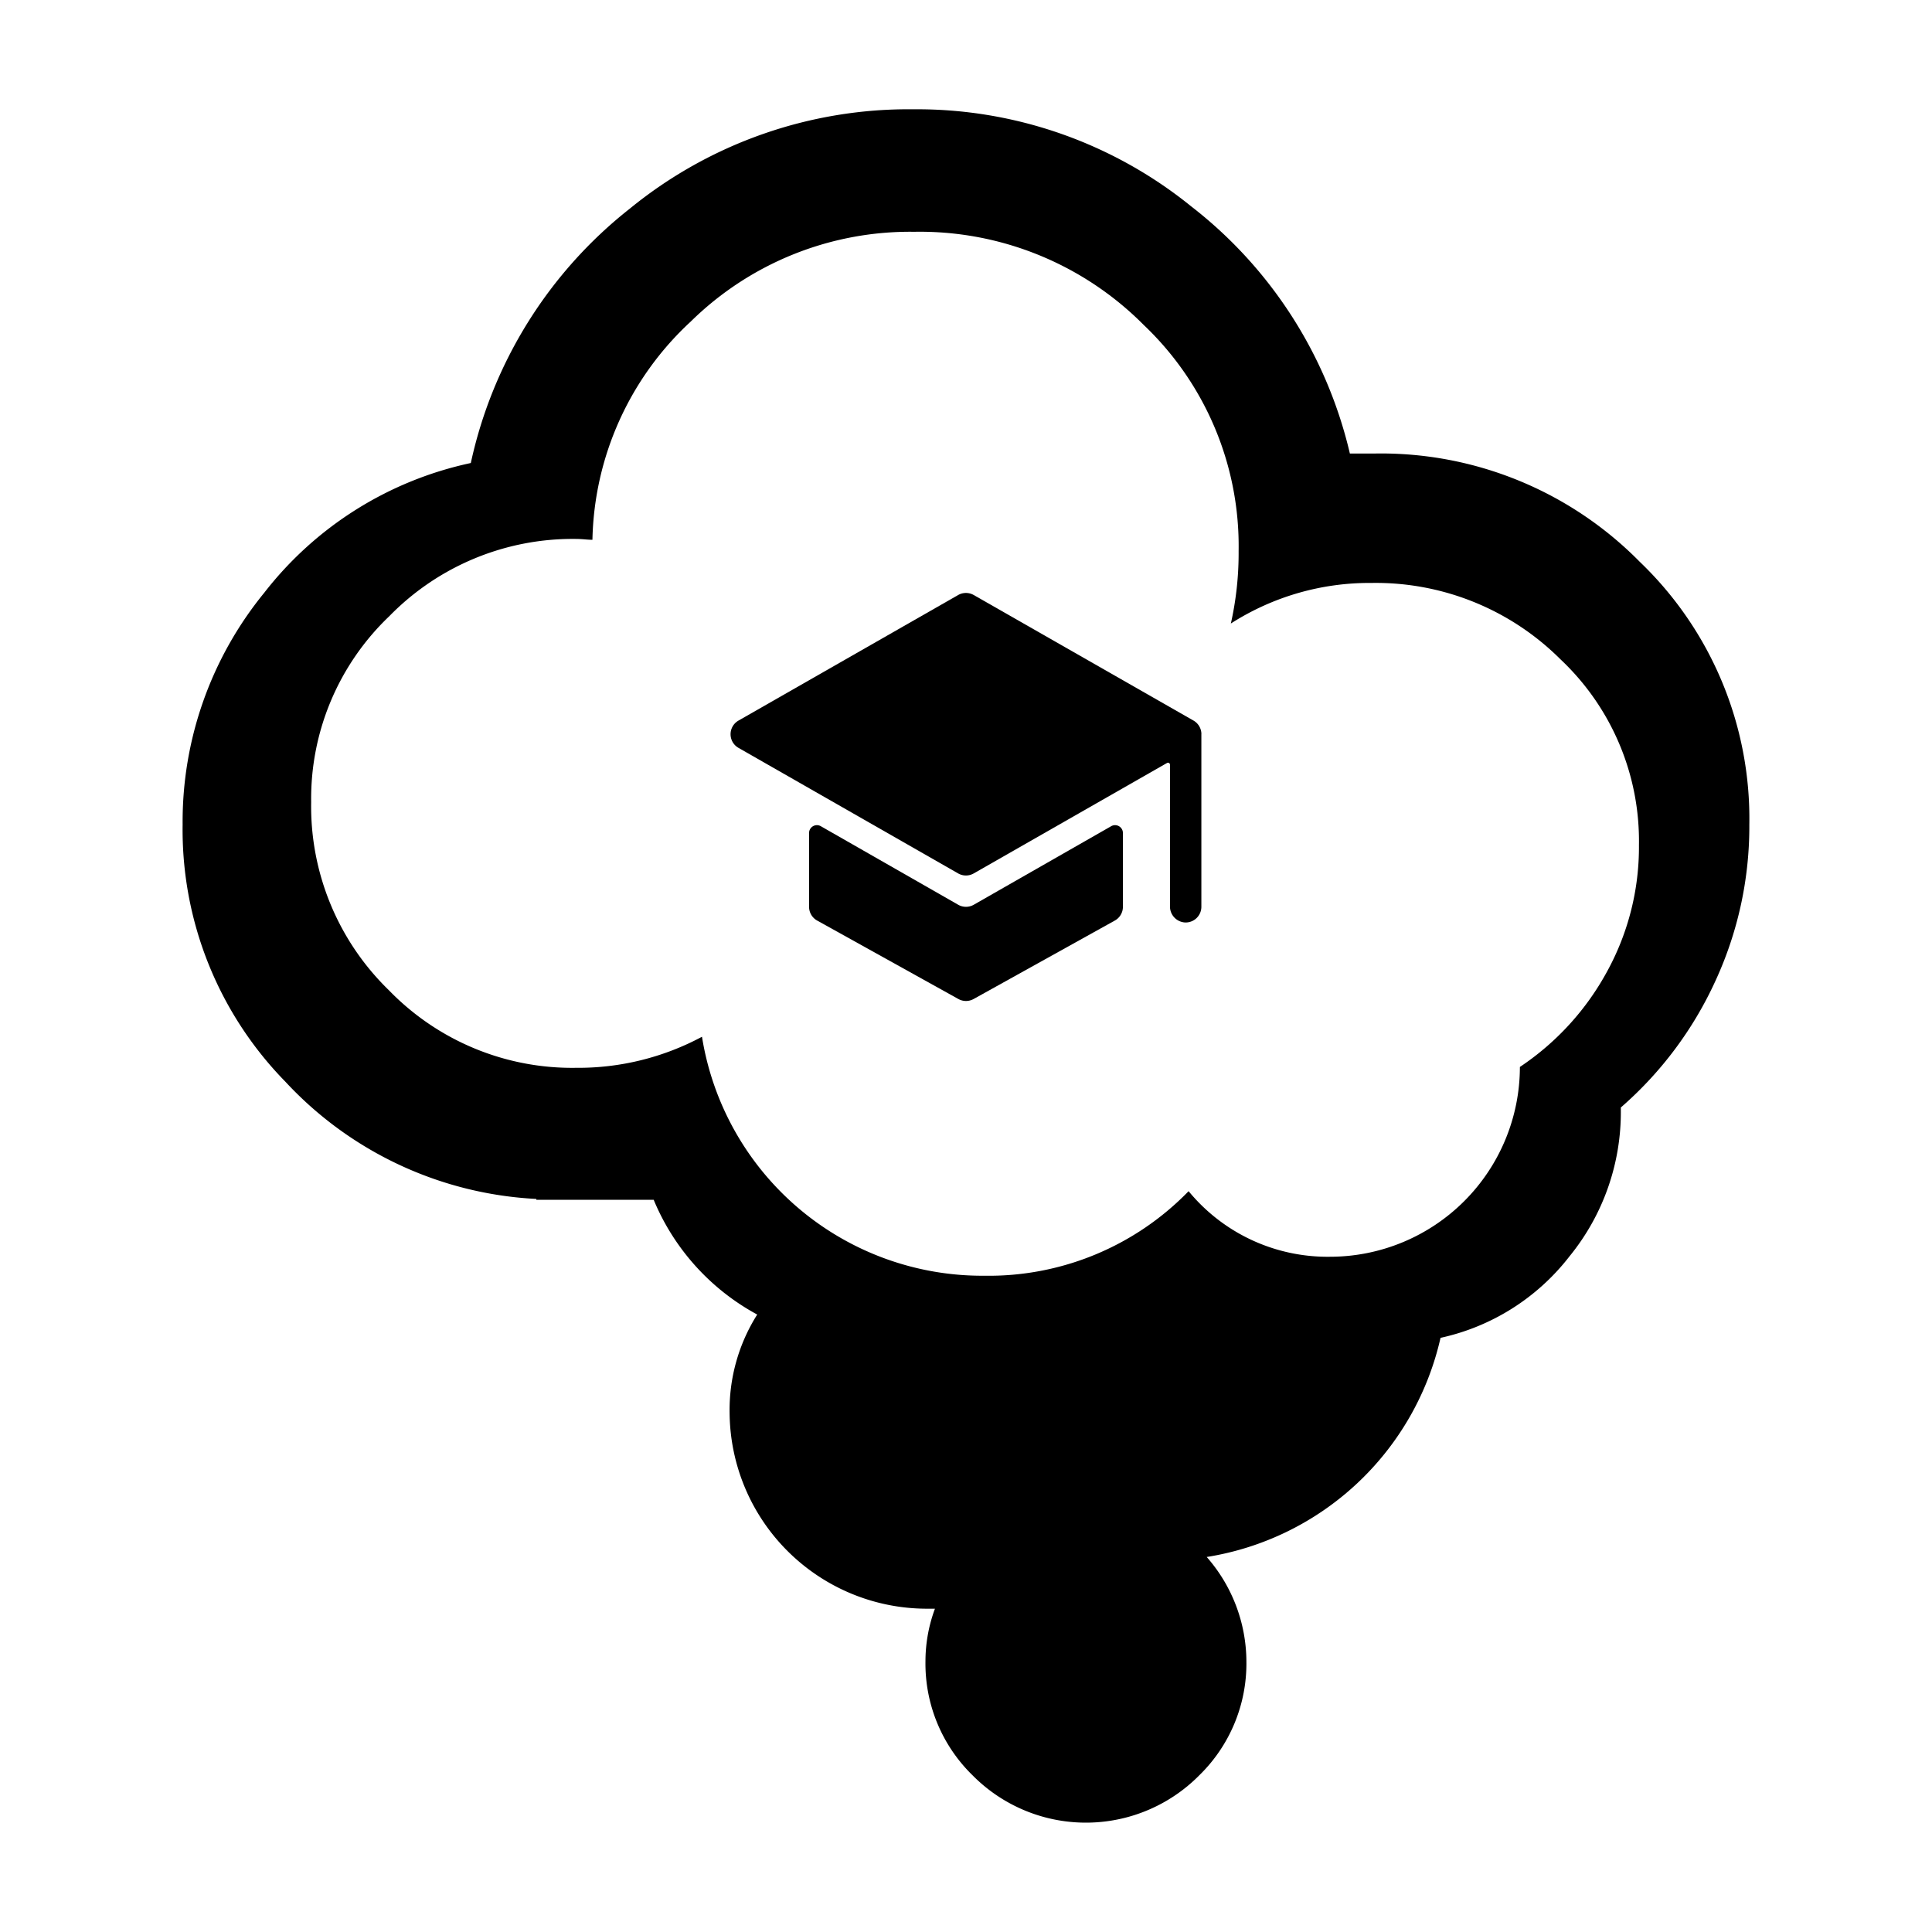 <?xml version="1.0" encoding="UTF-8"?> <svg xmlns="http://www.w3.org/2000/svg" xmlns:xlink="http://www.w3.org/1999/xlink" width="120" height="120" viewBox="0 0 120 120"><defs><clipPath id="clip-vape_school"><rect width="120" height="120"></rect></clipPath></defs><g id="vape_school" data-name="vape school" clip-path="url(#clip-vape_school)"><g id="Group_8" data-name="Group 8"><g id="smoke" transform="translate(11.343 6.788)"><path id="Path_1" data-name="Path 1" d="M0,44.424A22.463,22.463,0,0,1,5.064,30.036,22.084,22.084,0,0,1,17.9,21.971,27.539,27.539,0,0,1,27.785,6.163,27.368,27.368,0,0,1,45.388,0,27.048,27.048,0,0,1,62.643,6.029,27.252,27.252,0,0,1,72.5,21.381h1.554a22.548,22.548,0,0,1,16.451,6.725,22.086,22.086,0,0,1,6.806,16.317A22.914,22.914,0,0,1,95.2,54.15,23.186,23.186,0,0,1,89.33,62v.161a14.161,14.161,0,0,1-3.188,9.083,13.856,13.856,0,0,1-8.011,5.064A17.746,17.746,0,0,1,63.608,89.919,9.881,9.881,0,0,1,66.073,96.4a9.691,9.691,0,0,1-2.921,7.074,9.9,9.9,0,0,1-14.093,0A9.691,9.691,0,0,1,46.139,96.4a9.429,9.429,0,0,1,.589-3.269h-.589A12.259,12.259,0,0,1,33.974,80.97a11.087,11.087,0,0,1,1.715-6.109,14.366,14.366,0,0,1-6.43-7.127H21.971v-.054A22.832,22.832,0,0,1,6.377,60.393,22.36,22.36,0,0,1,0,44.424Zm7.984-1.393a15.91,15.91,0,0,0,4.823,11.682,15.848,15.848,0,0,0,11.628,4.823,16.269,16.269,0,0,0,7.824-1.929A17.632,17.632,0,0,0,49.783,72.45a17.3,17.3,0,0,0,12.7-5.252,11.174,11.174,0,0,0,8.788,4.073A11.8,11.8,0,0,0,83.06,59.482a16.714,16.714,0,0,0,5.412-5.921,16.07,16.07,0,0,0,1.983-7.851,15.5,15.5,0,0,0-4.876-11.548,16.228,16.228,0,0,0-11.736-4.742,15.965,15.965,0,0,0-8.735,2.519,19.991,19.991,0,0,0,.482-4.5A18.943,18.943,0,0,0,59.7,13.4,19.6,19.6,0,0,0,45.442,7.609a19.419,19.419,0,0,0-13.879,5.573A18.968,18.968,0,0,0,25.454,26.74q-.161,0-.482-.027t-.536-.027a15.919,15.919,0,0,0-11.6,4.8A15.655,15.655,0,0,0,7.984,43.031Z"></path></g><g id="school" transform="translate(43.88 32.329)"><path id="Path_2" data-name="Path 2" d="M18.747,31.768a.975.975,0,0,1-.484-.128L9.731,26.762A.487.487,0,0,0,9,27.185v4.582a.975.975,0,0,0,.5.853l8.773,4.874a.975.975,0,0,0,.947,0l8.773-4.874a.975.975,0,0,0,.5-.853V27.185a.487.487,0,0,0-.731-.423l-8.533,4.877A.975.975,0,0,1,18.747,31.768Z" transform="translate(-2.627 -7.773)"></path><path id="Path_3" data-name="Path 3" d="M30.736,13.181v-.007a.975.975,0,0,0-.487-.748L16.6,4.629a.975.975,0,0,0-.967,0l-13.646,7.8a.975.975,0,0,0,0,1.692l13.646,7.8a.975.975,0,0,0,.967,0l12.006-6.86a.122.122,0,0,1,.183.106v8.8a.994.994,0,0,0,.928,1,.975.975,0,0,0,1.022-.974V13.273a.9.9,0,0,0,0-.091Z"></path></g></g></g></svg> 